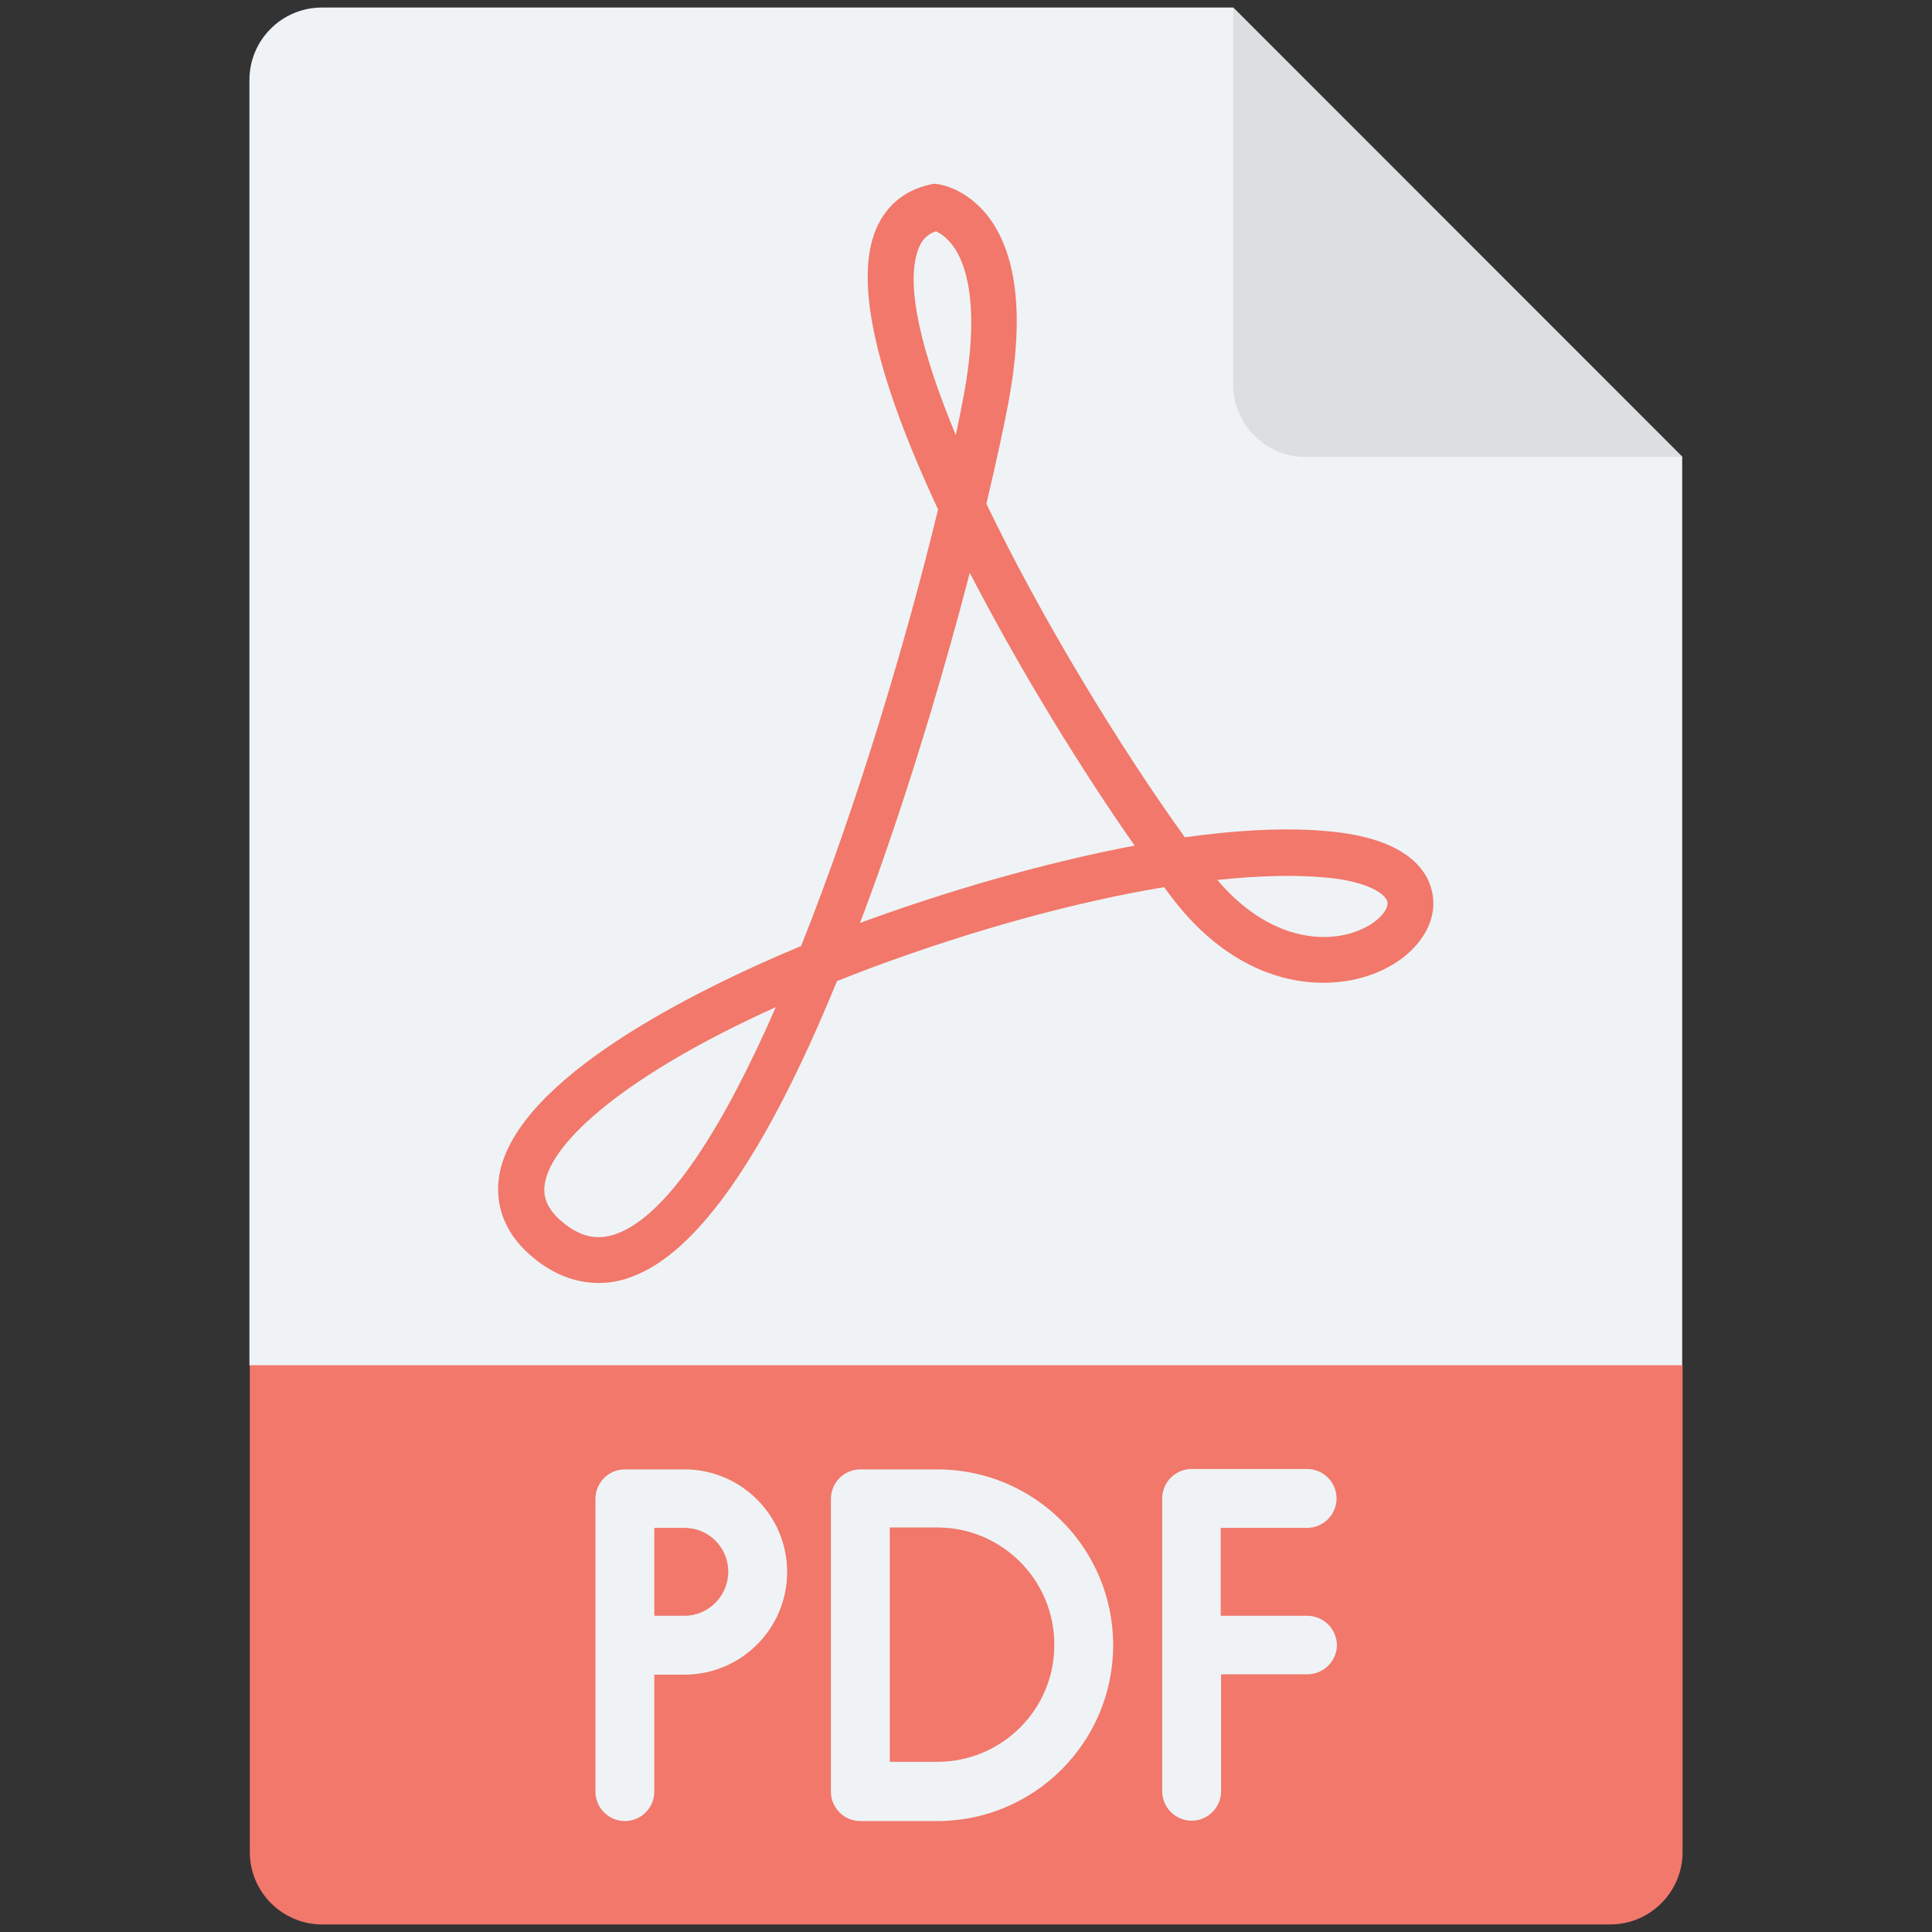 <svg id="Layer_1" enable-background="new 0 0 512 512" height="512" viewBox="0 0 512 512" width="512" xmlns="http://www.w3.org/2000/svg"><rect x="0" y="0" width="512" height="512" fill="#333333" stroke="none"/><g><path d="m445.8 121.1-119-119.1h-241.5c-10.6 0-19.2 8.6-19.2 19.2v340.7h379.7z" fill="#eff3f5"/><path d="m326.8 101.9c0 10.6 8.6 19.2 19.2 19.2h99.9l-119.1-119.1z" fill="#dbdfe0"/><path d="m66.2 361.8v129c0 10.6 8.6 19.2 19.2 19.2h341.3c10.6 0 19.2-8.6 19.2-19.2v-129z" fill="#f1786b"/><g><path d="m158.6 340c-6.1 0-12-2.3-17.4-6.8-9.1-7.6-9.8-16-8.9-21.7 4.4-25.7 52.2-49.2 80-60.8 15.1-37.8 28.2-82.3 36.3-115.7-16.2-34.7-21.9-59.2-16.9-73.1 2.5-6.9 7.6-11.4 14.8-13l1-.2 1 .1c.8.1 7.9 1.2 13.7 9 7.5 10.2 9.2 26.7 5 49.1-1.2 6.4-3.2 15.6-5.8 26.6 14.8 30.8 35.6 64.8 52.6 88.4 14.2-2 27.7-2.7 39.1-1.5 21.3 2.2 25.8 11.5 26.6 16.9 1.2 7.9-4.6 16.1-14.5 20.3-13.7 5.8-36.1 4.3-54.3-19.3-.8-1-1.6-2.1-2.4-3.2-23.4 3.9-50.6 11.3-78.2 21.6-2.9 1.1-5.7 2.2-8.5 3.3-18.7 45.8-37 72.1-54.5 78.4-2.8 1.1-5.8 1.6-8.7 1.6zm47-73.1c-39.7 17.9-59.4 35.6-61.2 46.7-.4 2.4-.4 6.1 4.7 10.3 4.7 3.9 9.2 4.9 14.2 3.1 13.9-5 28.7-29 42.3-60.1zm117-33.7c13.5 15.9 28.7 17.2 37.9 13.2 4.8-2 7.5-5.4 7.2-7.3-.3-2-4.8-5.4-15.8-6.5-8.2-.8-18.1-.6-29.3.6zm-65.6-81.4c-6.1 23.5-14.4 51.8-24.1 79.2-1.7 4.7-3.3 9.2-5 13.6 21.7-8 47.9-15.8 72.8-20.5-13.4-19.1-29.9-45.6-43.7-72.3zm-9-90.5c-2.3.8-3.8 2.3-4.7 4.9-3.5 9.6 1.1 27.7 10 49.1.8-3.8 1.5-7.3 2.1-10.5 4.6-24.9.2-35.6-2.9-39.7-1.7-2.3-3.5-3.4-4.5-3.8z" fill="#f1786b"/></g><g fill="#eff3f5"><path d="m346.4 428.2h-22.9v-23.3h22.9c4.3 0 7.8-3.5 7.8-7.8s-3.5-7.8-7.8-7.8h-30.6c-4.3 0-7.8 3.5-7.8 7.8v77.6c0 4.3 3.5 7.8 7.8 7.8s7.8-3.5 7.8-7.8v-31h22.9c4.3 0 7.8-3.5 7.8-7.8-.1-4.3-3.6-7.7-7.9-7.7z"/><path d="m181.4 389.4h-15.8c-4.3 0-7.8 3.5-7.8 7.8v77.6c0 4.3 3.5 7.8 7.8 7.8s7.8-3.5 7.8-7.8v-31h8c15 0 27.2-12.2 27.2-27.2s-12.2-27.2-27.2-27.2zm0 38.8h-8v-23.3h8c6.4 0 11.6 5.2 11.6 11.6s-5.2 11.7-11.6 11.7z"/><path d="m248.4 389.4h-20.4c-4.3 0-7.8 3.5-7.8 7.8v77.6c0 4.3 3.5 7.8 7.8 7.8h20.4c25.7 0 46.6-20.9 46.6-46.6 0-25.8-20.9-46.6-46.6-46.6zm0 77.5h-12.6v-62.1h12.6c17.1 0 31 13.9 31 31 .1 17.2-13.9 31.1-31 31.1z"/></g></g></svg>
